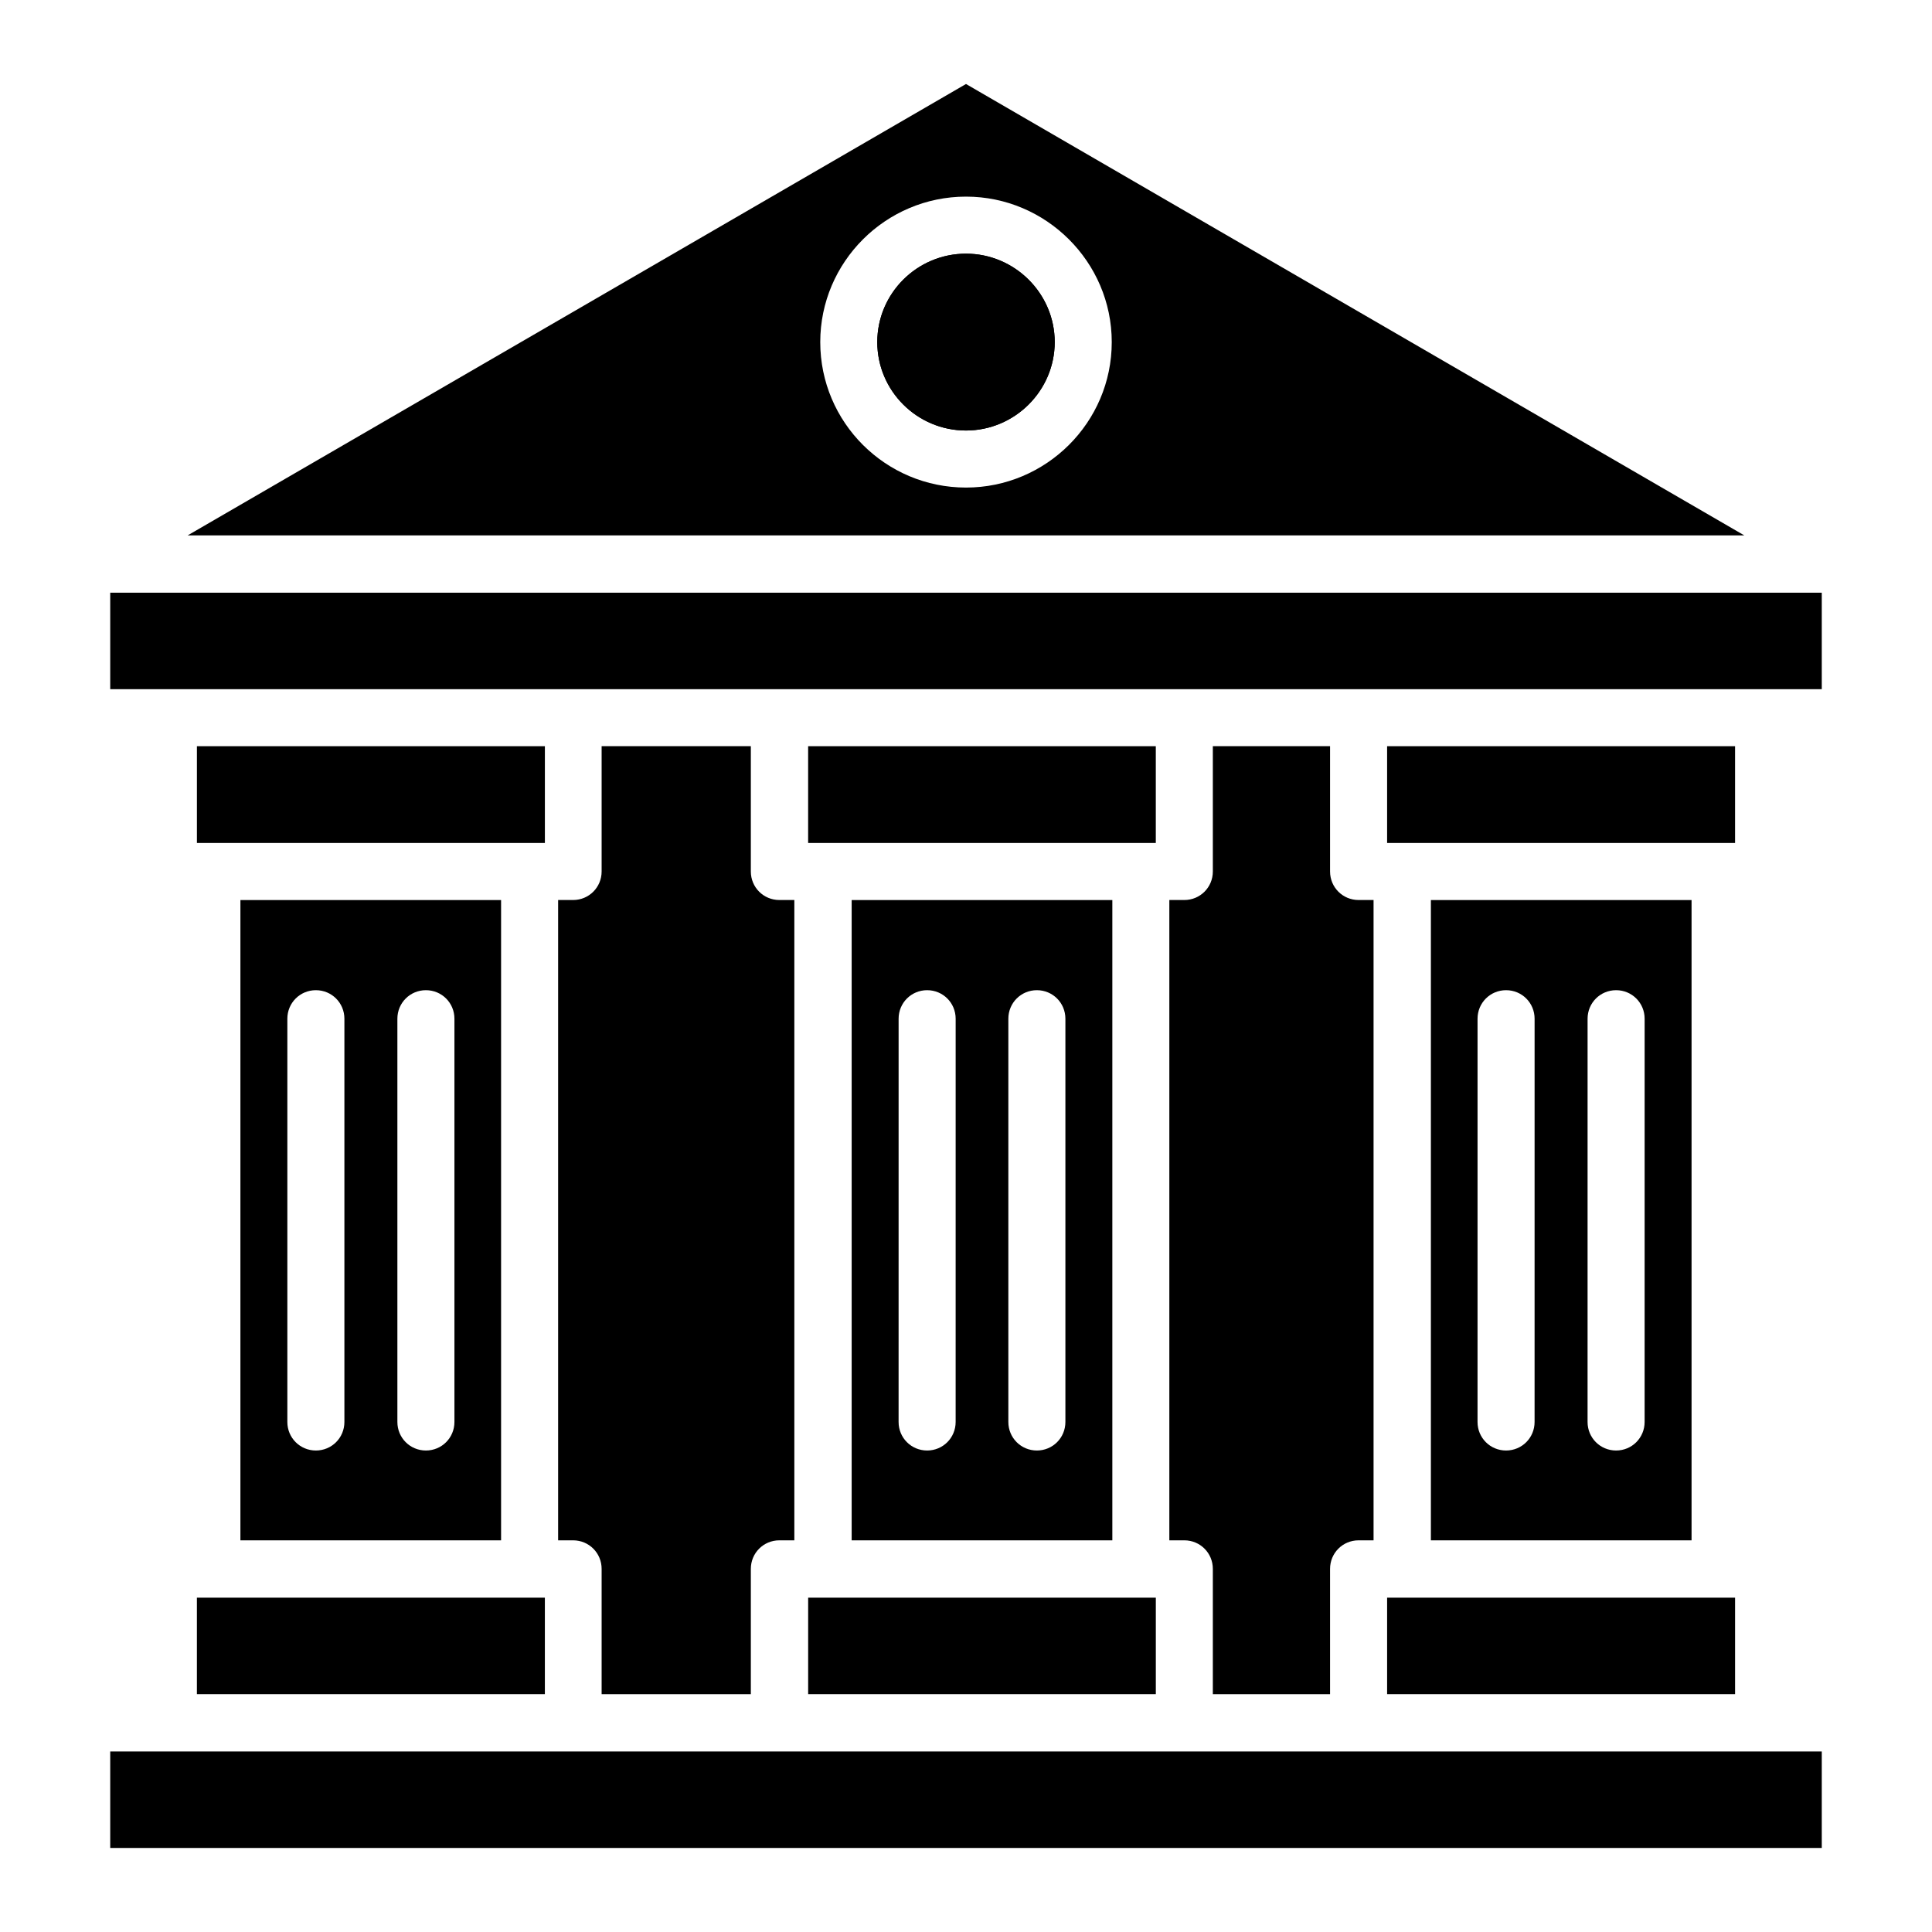 <?xml version="1.0" encoding="UTF-8"?>
<!-- Uploaded to: SVG Repo, www.svgrepo.com, Generator: SVG Repo Mixer Tools -->
<svg fill="#000000" width="800px" height="800px" version="1.1" viewBox="144 144 512 512" xmlns="http://www.w3.org/2000/svg">
 <g>
  <path d="m423.51 234.66c0 12.902-10.609 23.434-23.512 23.434-12.977 0-23.512-10.535-23.512-23.434 0-12.902 10.535-23.434 23.512-23.434 12.902 0 23.512 10.535 23.512 23.434z"/>
  <path d="m400 166.26-206.26 119.62h412.51zm0 106.95c-21.297 0-38.625-17.25-38.625-38.551 0-21.223 17.328-38.551 38.625-38.551 21.223 0 38.625 17.328 38.625 38.551 0 21.297-17.406 38.551-38.625 38.551z"/>
  <path d="m358.17 567.4v25.57h92.137v-25.57z"/>
  <path d="m496.48 592.97v-33.207c0-4.199 3.359-7.559 7.559-7.559h3.969v-169.69h-3.969c-4.199 0-7.559-3.359-7.559-7.559v-33.207h-31.066v33.207c0 4.199-3.359 7.559-7.559 7.559h-3.969v169.69h3.969c4.199 0 7.559 3.359 7.559 7.559v33.207z"/>
  <path d="m523.2 382.52v169.69h69.082v-169.69zm27.48 138.32c0 4.199-3.359 7.559-7.559 7.559s-7.559-3.359-7.559-7.559l0.004-106.87c0-4.199 3.359-7.559 7.559-7.559 4.199 0 7.559 3.359 7.559 7.559zm29.16 0c0 4.199-3.359 7.559-7.559 7.559-4.199 0-7.559-3.359-7.559-7.559l0.004-106.87c0-4.199 3.359-7.559 7.559-7.559 4.199 0 7.559 3.359 7.559 7.559z"/>
  <path d="m511.6 567.4v25.57h92.211v-25.57z"/>
  <path d="m173.21 301.07h453.58v25.57h-453.58z"/>
  <path d="m603.81 341.75h-92.211v25.648h92.211z"/>
  <path d="m207.71 382.52v169.69h69.082v-169.69zm27.559 138.32c0 4.199-3.359 7.559-7.559 7.559-4.199 0-7.559-3.359-7.559-7.559v-106.87c0-4.199 3.359-7.559 7.559-7.559 4.199 0 7.559 3.359 7.559 7.559zm29.16 0c0 4.199-3.359 7.559-7.559 7.559-4.199 0-7.559-3.359-7.559-7.559v-106.87c0-4.199 3.359-7.559 7.559-7.559 4.199 0 7.559 3.359 7.559 7.559z"/>
  <path d="m288.4 341.75h-92.215v25.648h92.215z"/>
  <path d="m611.37 608.16h-438.16v25.57h453.58v-25.57z"/>
  <path d="m196.18 567.4v25.57h92.215v-25.57z"/>
  <path d="m450.3 341.75h-92.137v25.648h92.137z"/>
  <path d="m342.98 592.97v-33.207c0-4.199 3.359-7.559 7.559-7.559h3.969v-169.69h-3.969c-4.199 0-7.559-3.359-7.559-7.559v-33.207h-39.543v33.207c0 4.199-3.359 7.559-7.559 7.559h-3.969v169.69h3.969c4.199 0 7.559 3.359 7.559 7.559v33.207z"/>
  <path d="m369.7 382.52v169.69h69.082v-169.69zm27.555 138.32c0 4.199-3.359 7.559-7.559 7.559-4.199 0-7.559-3.359-7.559-7.559l0.004-106.87c0-4.199 3.359-7.559 7.559-7.559 4.199 0 7.559 3.359 7.559 7.559zm29.086 0c0 4.199-3.359 7.559-7.559 7.559-4.199 0-7.559-3.359-7.559-7.559v-106.87c0-4.199 3.359-7.559 7.559-7.559 4.199 0 7.559 3.359 7.559 7.559z"/>
  <path d="m400 258.09c-12.977 0-23.512-10.535-23.512-23.434 0-12.902 10.535-23.434 23.512-23.434 12.902 0 23.512 10.535 23.512 23.434-0.004 12.898-10.613 23.434-23.512 23.434z"/>
 </g>
</svg>